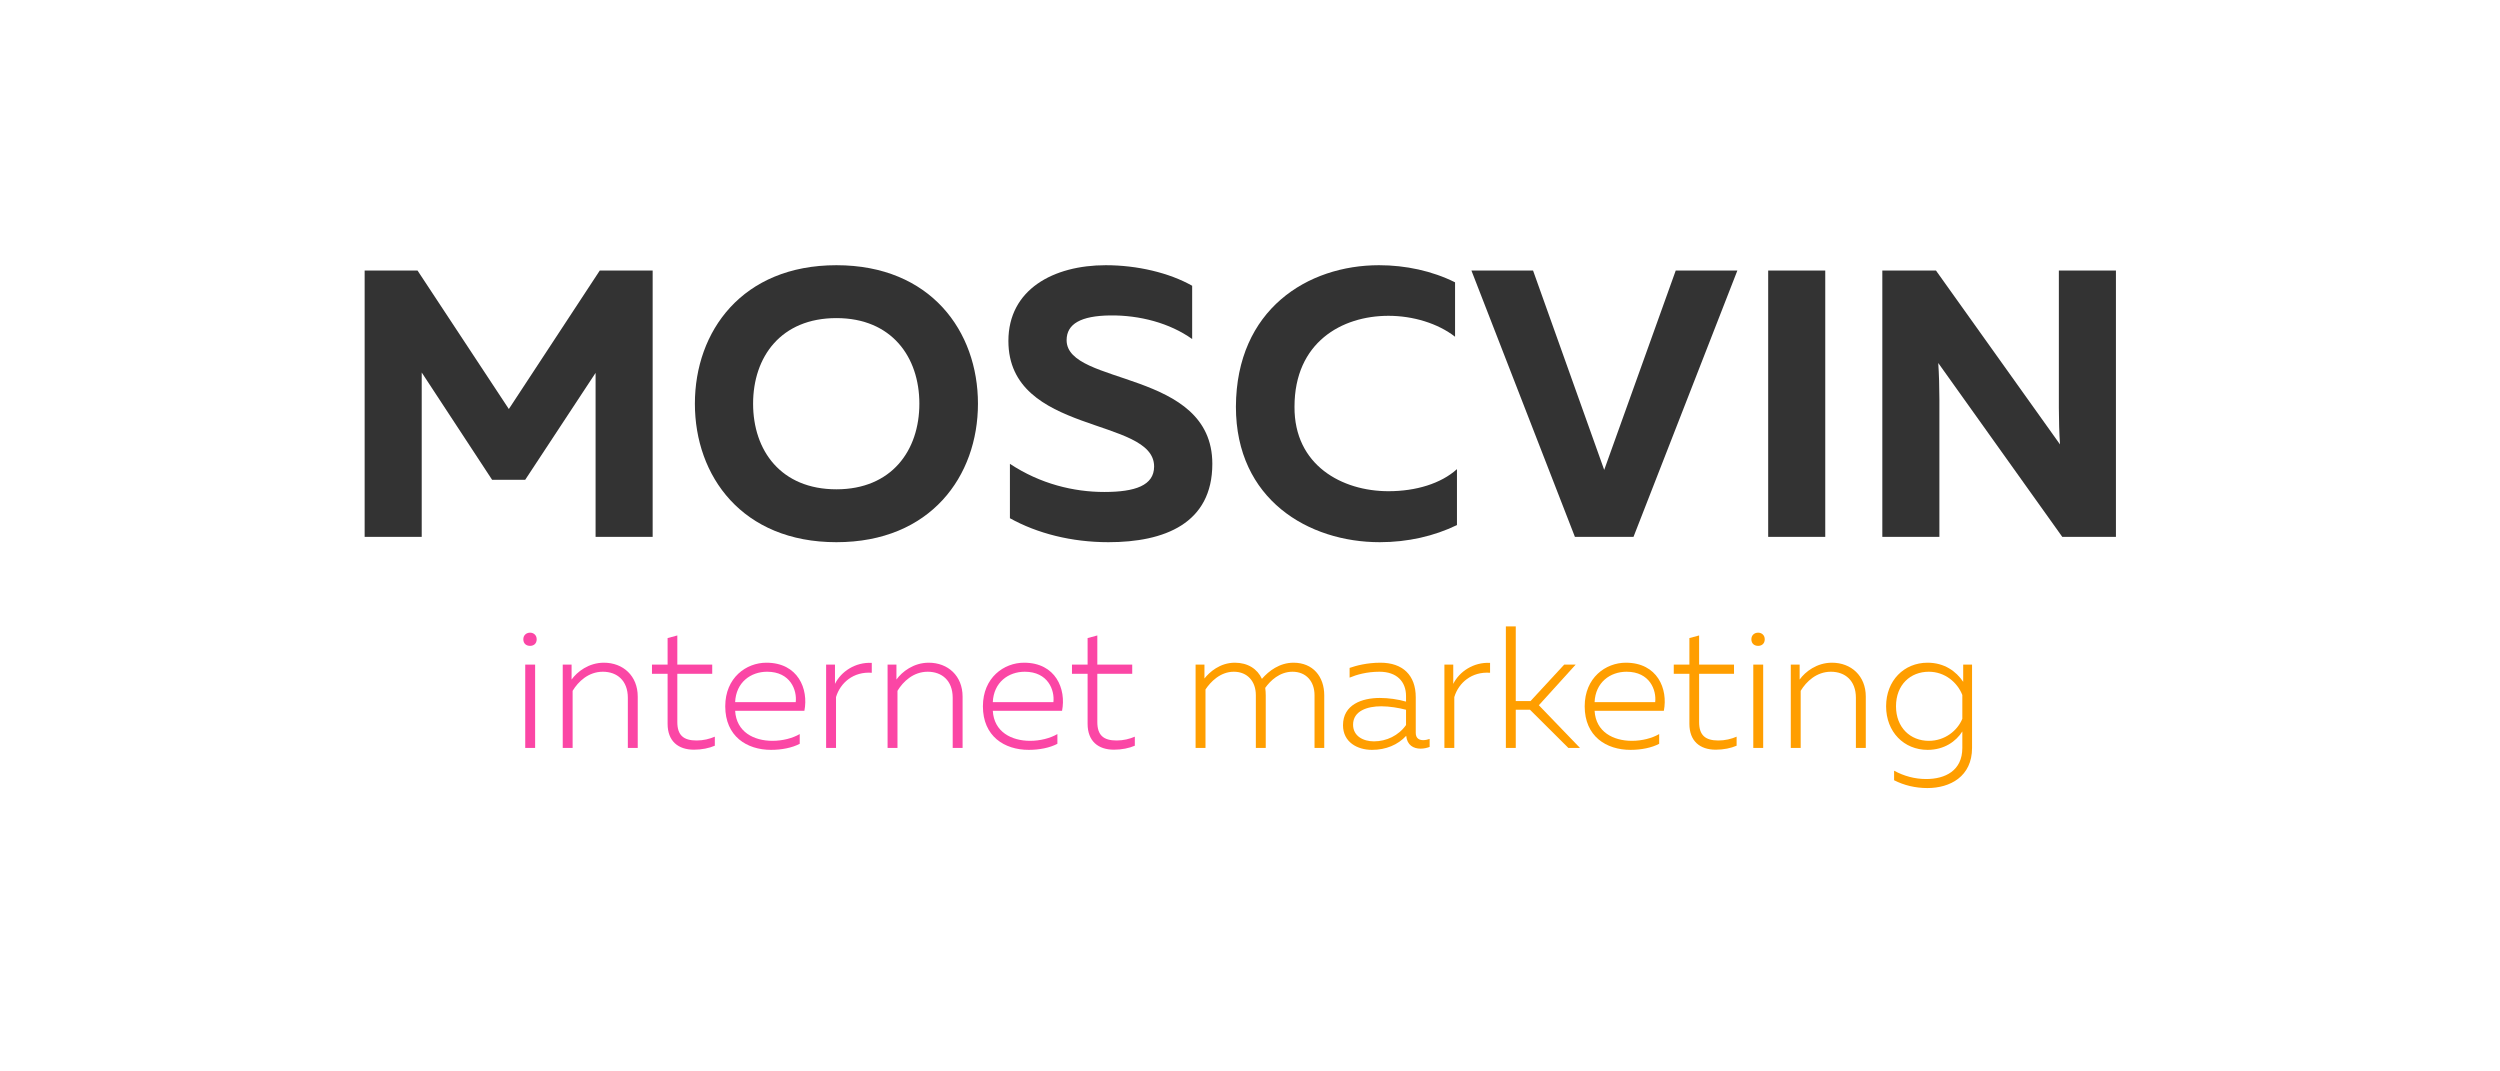 <?xml version="1.0" encoding="UTF-8"?> <!-- Creator: CorelDRAW 2018 (64-Bit) --> <svg xmlns="http://www.w3.org/2000/svg" xmlns:xlink="http://www.w3.org/1999/xlink" xml:space="preserve" width="210mm" height="90mm" style="shape-rendering:geometricPrecision; text-rendering:geometricPrecision; image-rendering:optimizeQuality; fill-rule:evenodd; clip-rule:evenodd" viewBox="0 0 21000 9000"> <defs> <style type="text/css"> <![CDATA[ .fil0 {fill:#333333;fill-rule:nonzero} .fil1 {fill:#FB46A5;fill-rule:nonzero} .fil2 {fill:#FF9E00;fill-rule:nonzero} ]]> </style> </defs> <g id="Слой_x0020_1">  <polygon class="fil0" points="5482.32,2272.53 5038.08,2272.53 4274.26,3435.84 3507.24,2272.53 3063,2272.53 3063,4509.67 3542.39,4509.67 3542.39,3129.03 4133.64,4030.28 4411.68,4030.28 5002.93,3132.23 5002.93,4509.67 5482.32,4509.67 "></polygon> <path id="1" class="fil0" d="M5837.06 3391.1c0,607.22 396.3,1163.31 1188.89,1163.31 792.58,0 1188.88,-556.09 1188.88,-1163.31 0,-607.23 -396.3,-1163.32 -1188.88,-1163.32 -792.59,0 -1188.89,556.09 -1188.89,1163.32zm1885.6 0c0,393.1 -233.31,719.08 -696.71,719.08 -466.61,0 -699.91,-325.98 -699.91,-719.08 0,-393.1 233.3,-719.08 699.91,-719.08 463.4,0 696.71,325.98 696.71,719.08z"></path> <path id="2" class="fil0" d="M8470.5 2863.77c0,792.59 1224.04,635.99 1224.04,1054.65 0,159.8 -159.8,214.13 -418.67,214.13 -255.67,0 -536.91,-67.11 -792.59,-236.5l0 457.02c230.11,127.84 517.74,201.34 827.75,201.34 469.8,0 872.48,-156.6 872.48,-658.36 0,-795.78 -1224.03,-651.96 -1224.03,-1038.67 0,-137.43 121.44,-204.54 364.33,-207.74 249.28,-3.19 501.76,63.92 690.32,198.15l0 -447.43c-191.76,-108.66 -460.21,-172.58 -725.47,-172.58 -441.04,0 -818.16,204.54 -818.16,635.99z"></path> <path id="3" class="fil0" d="M10381.66 3416.67c0,779.8 610.42,1137.74 1208.06,1137.74 236.5,0 457.02,-51.13 648.77,-143.81l0 -469.8c-134.23,121.44 -345.16,185.36 -575.26,185.36 -389.91,0 -792.59,-217.32 -789.4,-709.49 0,-540.12 396.3,-763.83 789.4,-763.83 207.73,0 415.47,63.92 559.28,175.78l0 -457.02c-191.75,-95.88 -415.47,-143.82 -639.18,-143.82 -597.64,0 -1198.47,370.73 -1201.67,1188.89z"></path> <polygon id="4" class="fil0" points="13229.23,4509.67 13721.4,4509.67 14593.88,2272.53 14076.14,2272.53 13475.31,3947.19 12877.67,2272.53 12359.94,2272.53 "></polygon> <polygon id="5" class="fil0" points="15332.14,2272.53 14852.75,2272.53 14852.75,4509.67 15332.14,4509.67 "></polygon> <path id="6" class="fil0" d="M15811.53 4509.67l479.39 0 0 -1153.73c0,-102.27 -3.19,-214.12 -9.59,-306.81l1041.87 1460.54 450.63 0 0 -2237.14 -479.39 0 0 1153.72c0,102.27 3.2,214.13 9.59,306.81l-1041.87 -1460.53 -450.63 0 0 2237.14z"></path> <path class="fil1" d="M4508.17 5369.83c0,-35 -26.25,-55.42 -55.42,-55.42 -30.63,0 -56.88,20.42 -56.88,55.42 0,37.92 26.25,55.43 56.88,55.43 29.17,0 55.42,-17.51 55.42,-55.43zm-96.25 913l83.13 0 0 -700.06 -83.13 0 0 700.06z"></path> <path id="1" class="fil1" d="M4801.32 5708.2l0 -125.43 -74.38 0 0 700.06 83.13 0 0 -479.83c46.67,-77.3 132.72,-160.43 253.77,-160.43 119.6,0 210.02,74.38 210.02,218.77l0 421.49 83.13 0 0 -431.7c0,-173.56 -122.51,-284.4 -284.4,-284.4 -126.88,0 -224.6,75.84 -271.27,141.47z"></path> <path id="2" class="fil1" d="M5689.52 5337.75l-81.67 21.87 0 223.15 -131.26 0 0 77.3 131.26 0 0 420.03c0,144.39 87.5,217.31 221.68,217.31 65.63,0 128.35,-13.12 175.02,-33.54l0 -75.84c-43.76,18.96 -96.26,32.09 -153.14,32.09 -109.38,0 -161.89,-43.76 -161.89,-154.6l0 -405.45 293.15 0 0 -77.3 -293.15 0 0 -245.02z"></path> <path id="3" class="fil1" d="M6092.05 5932.8c0,252.31 180.85,366.07 385.03,366.07 88.97,0 177.94,-17.5 240.65,-51.04l0 -81.68c-59.8,35.01 -144.39,56.88 -228.98,56.88 -156.05,0 -303.36,-74.38 -313.57,-252.31l581.69 0c36.21,-183.77 -53.72,-403.99 -319.16,-403.99 -169.19,0 -345.66,125.42 -345.66,366.07zm592.14 -35l-509.01 0c7.3,-166.27 131.26,-255.23 268.36,-255.23 196.89,0 252.31,156.05 240.65,255.23z"></path> <path id="4" class="fil1" d="M7013.8 5744.66l0 -161.89 -74.38 0 0 700.06 83.13 0 0 -427.33c36.46,-121.05 147.31,-215.85 300.44,-204.18l0 -83.14c-138.55,-7.29 -258.14,72.93 -309.19,176.48z"></path> <path id="5" class="fil1" d="M7530.09 5708.2l0 -125.43 -74.38 0 0 700.06 83.13 0 0 -479.83c46.67,-77.3 132.72,-160.43 253.77,-160.43 119.6,0 210.02,74.38 210.02,218.77l0 421.49 83.13 0 0 -431.7c0,-173.56 -122.51,-284.4 -284.4,-284.4 -126.88,0 -224.6,75.84 -271.27,141.47z"></path> <path id="6" class="fil1" d="M8256.4 5932.8c0,252.31 180.85,366.07 385.03,366.07 88.97,0 177.94,-17.5 240.65,-51.04l0 -81.68c-59.8,35.01 -144.39,56.88 -228.98,56.88 -156.05,0 -303.36,-74.38 -313.57,-252.31l581.69 0c36.21,-183.77 -53.72,-403.99 -319.16,-403.99 -169.19,0 -345.66,125.42 -345.66,366.07zm592.14 -35l-509.01 0c7.3,-166.27 131.26,-255.23 268.36,-255.23 196.89,0 252.31,156.05 240.65,255.23z"></path> <path id="7" class="fil1" d="M9217.53 5337.75l-81.67 21.87 0 223.15 -131.26 0 0 77.3 131.26 0 0 420.03c0,144.39 87.5,217.31 221.68,217.31 65.63,0 128.35,-13.12 175.02,-33.54l0 -75.84c-43.76,18.96 -96.26,32.09 -153.14,32.09 -109.38,0 -161.89,-43.76 -161.89,-154.6l0 -405.45 293.15 0 0 -77.3 -293.15 0 0 -245.02z"></path> <path id="8" class="fil2" d="M10043.01 6282.83l83.13 0 0 -491.5c40.84,-61.26 122.51,-148.76 237.73,-148.76 115.22,0 185.23,81.67 185.23,196.89l0 443.37 83.13 0 0 -441.91c0,-21.88 -1.46,-42.3 -4.38,-62.72 42.3,-59.79 121.05,-135.63 228.98,-135.63 115.22,0 185.23,81.67 185.23,196.89l0 443.37 81.67 0 0 -441.91c0,-157.52 -94.8,-274.19 -258.15,-274.19 -116.68,0 -207.1,68.54 -265.44,135.63 -37.92,-83.13 -118.13,-135.63 -227.52,-135.63 -125.43,0 -214.39,80.21 -255.23,132.72l0 -116.68 -74.38 0 0 700.06z"></path> <path id="9" class="fil2" d="M11892.34 6155.94l0 -298.98c0,-186.68 -110.84,-290.23 -296.07,-290.23 -113.76,0 -205.64,24.79 -259.6,43.75l0 81.67c58.33,-24.79 144.38,-49.58 250.85,-49.58 144.39,0 223.15,81.67 223.15,204.18l0 46.67c-67.09,-18.96 -145.85,-30.63 -220.23,-30.63 -148.76,0 -309.2,55.42 -309.2,228.98 0,142.93 121.06,207.1 243.57,207.1 116.67,0 217.31,-42.29 287.31,-118.13 7.3,78.75 61.26,107.92 121.06,107.92 26.25,0 52.5,-5.83 75.84,-14.58l0 -67.09c-17.51,5.83 -35.01,10.21 -53.97,10.21 -33.54,0 -62.71,-14.59 -62.71,-61.26zm-526.5 -68.54c0,-116.68 121.05,-154.6 236.27,-154.6 70,0 147.3,13.13 208.56,29.17l0 128.34c-62.72,88.97 -164.81,137.1 -269.82,137.1 -88.97,0 -175.01,-43.76 -175.01,-140.01z"></path> <path id="10" class="fil2" d="M12207.37 5744.66l0 -161.89 -74.38 0 0 700.06 83.13 0 0 -427.33c36.46,-121.05 147.31,-215.85 300.44,-204.18l0 -83.14c-138.55,-7.29 -258.14,72.93 -309.19,176.48z"></path> <polygon id="11" class="fil2" points="12649.28,6282.83 12732.41,6282.83 12732.41,5961.97 12852.01,5961.97 13174.33,6282.83 13272.04,6282.83 12926.39,5924.05 13235.58,5582.77 13139.32,5582.77 12856.38,5889.05 12732.41,5889.05 12732.41,5261.91 12649.28,5261.91 "></polygon> <path id="12" class="fil2" d="M13311.42 5932.8c0,252.31 180.85,366.07 385.03,366.07 88.97,0 177.94,-17.5 240.65,-51.04l0 -81.68c-59.8,35.01 -144.39,56.88 -228.98,56.88 -156.05,0 -303.36,-74.38 -313.57,-252.31l581.69 0c36.21,-183.77 -53.72,-403.99 -319.16,-403.99 -169.19,0 -345.66,125.42 -345.66,366.07zm592.14 -35l-509.01 0c7.3,-166.27 131.26,-255.23 268.36,-255.23 196.89,0 252.31,156.05 240.65,255.23z"></path> <path id="13" class="fil2" d="M14272.55 5337.75l-81.67 21.87 0 223.15 -131.26 0 0 77.3 131.26 0 0 420.03c0,144.39 87.5,217.31 221.68,217.31 65.63,0 128.35,-13.12 175.02,-33.54l0 -75.84c-43.76,18.96 -96.26,32.09 -153.14,32.09 -109.38,0 -161.89,-43.76 -161.89,-154.6l0 -405.45 293.15 0 0 -77.3 -293.15 0 0 -245.02z"></path> <path id="14" class="fil2" d="M14823.84 5369.83c0,-35 -26.25,-55.42 -55.42,-55.42 -30.63,0 -56.88,20.42 -56.88,55.42 0,37.92 26.25,55.43 56.88,55.43 29.17,0 55.42,-17.51 55.42,-55.43zm-96.25 913l83.13 0 0 -700.06 -83.13 0 0 700.06z"></path> <path id="15" class="fil2" d="M15116.99 5708.2l0 -125.43 -74.38 0 0 700.06 83.13 0 0 -479.83c46.67,-77.3 132.72,-160.43 253.77,-160.43 119.6,0 210.02,74.38 210.02,218.77l0 421.49 83.13 0 0 -431.7c0,-173.56 -122.51,-284.4 -284.4,-284.4 -126.88,0 -224.6,75.84 -271.27,141.47z"></path> <path id="16" class="fil2" d="M15843.3 5932.8c0,215.85 150.22,366.07 348.57,366.07 140.01,0 239.19,-71.46 291.69,-154.59l0 138.55c0,191.06 -144.38,261.06 -303.36,261.06 -96.25,0 -186.68,-24.79 -269.81,-70l0 80.21c83.13,42.3 177.93,65.63 280.02,65.63 191.06,0 374.83,-97.71 374.83,-336.9l0 -700.06 -74.38 0 0 144.39c-59.8,-88.97 -158.98,-160.43 -298.99,-160.43 -198.35,0 -348.57,150.22 -348.57,366.07zm640.26 -94.8l0 199.81c-40.83,99.17 -145.84,185.22 -281.48,185.22 -154.59,0 -275.65,-110.84 -275.65,-290.23 0,-180.85 121.06,-290.23 275.65,-290.23 135.64,0 240.65,90.42 281.48,195.43z"></path> </g> </svg> 